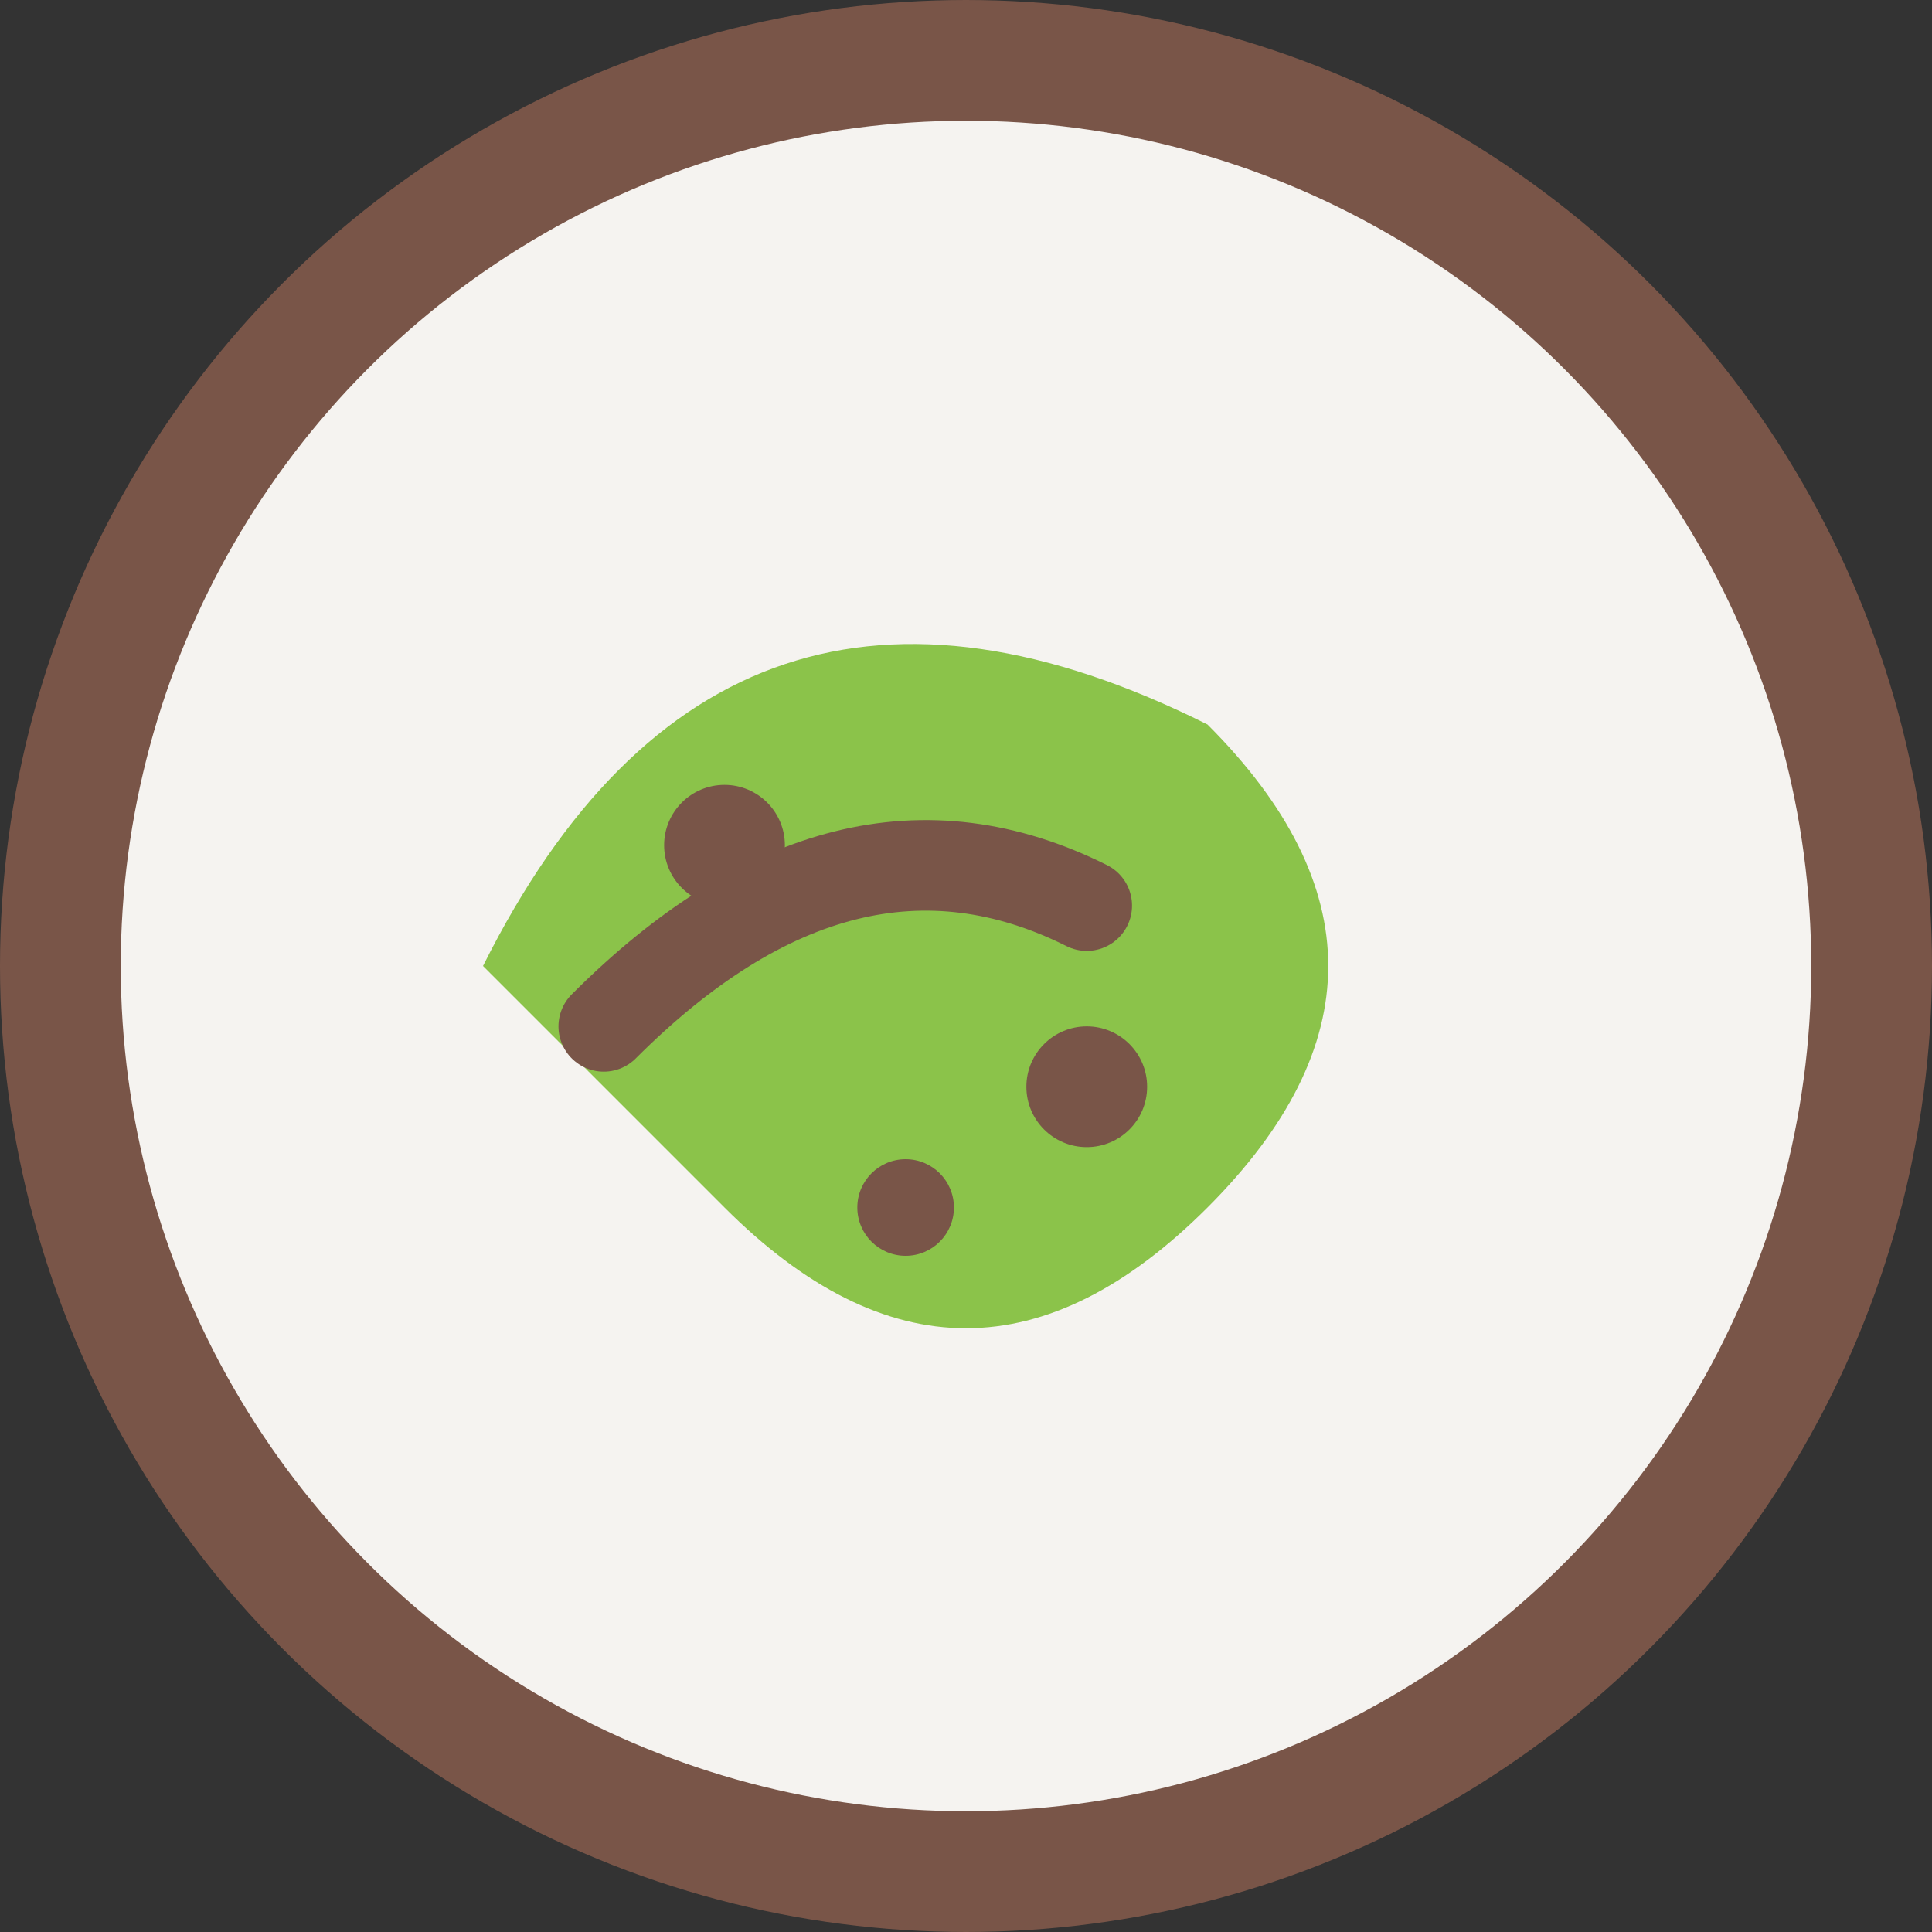 <svg xmlns="http://www.w3.org/2000/svg" viewBox="0 0 32 32" width="32" height="32">
  <rect x="0" y="0" width="32" height="32" fill="#333333" stroke="none"/>
  <defs>
    <style>
.bg-neutral {background-color: #3e2723;}
      .primary { fill: #795548; }
      .accent { fill: #8BC34A; }
      .neutral-light { fill: #F5F3F0; }
    </style>
  </defs>
  
  <!-- Background circle -->
  <circle cx="16" cy="16" r="15" class="neutral-light" stroke="#795548" stroke-width="2"/>
  
  <!-- Leaf shape -->
  <path d="M8 16 Q12 8, 20 12 Q24 16, 20 20 Q16 24, 12 20 Q8 16, 8 16" class="accent"/>
  
  <!-- Leaf vein -->
  <path d="M10 17 Q14 13, 18 15" fill="none" stroke="#795548" stroke-width="1.5" stroke-linecap="round"/>
  
  <!-- Small dots representing nutrients/vitamins -->
  <circle cx="12" cy="14" r="1" class="primary"/>
  <circle cx="18" cy="18" r="1" class="primary"/>
  <circle cx="15" cy="20" r="0.8" class="primary"/>
</svg>
